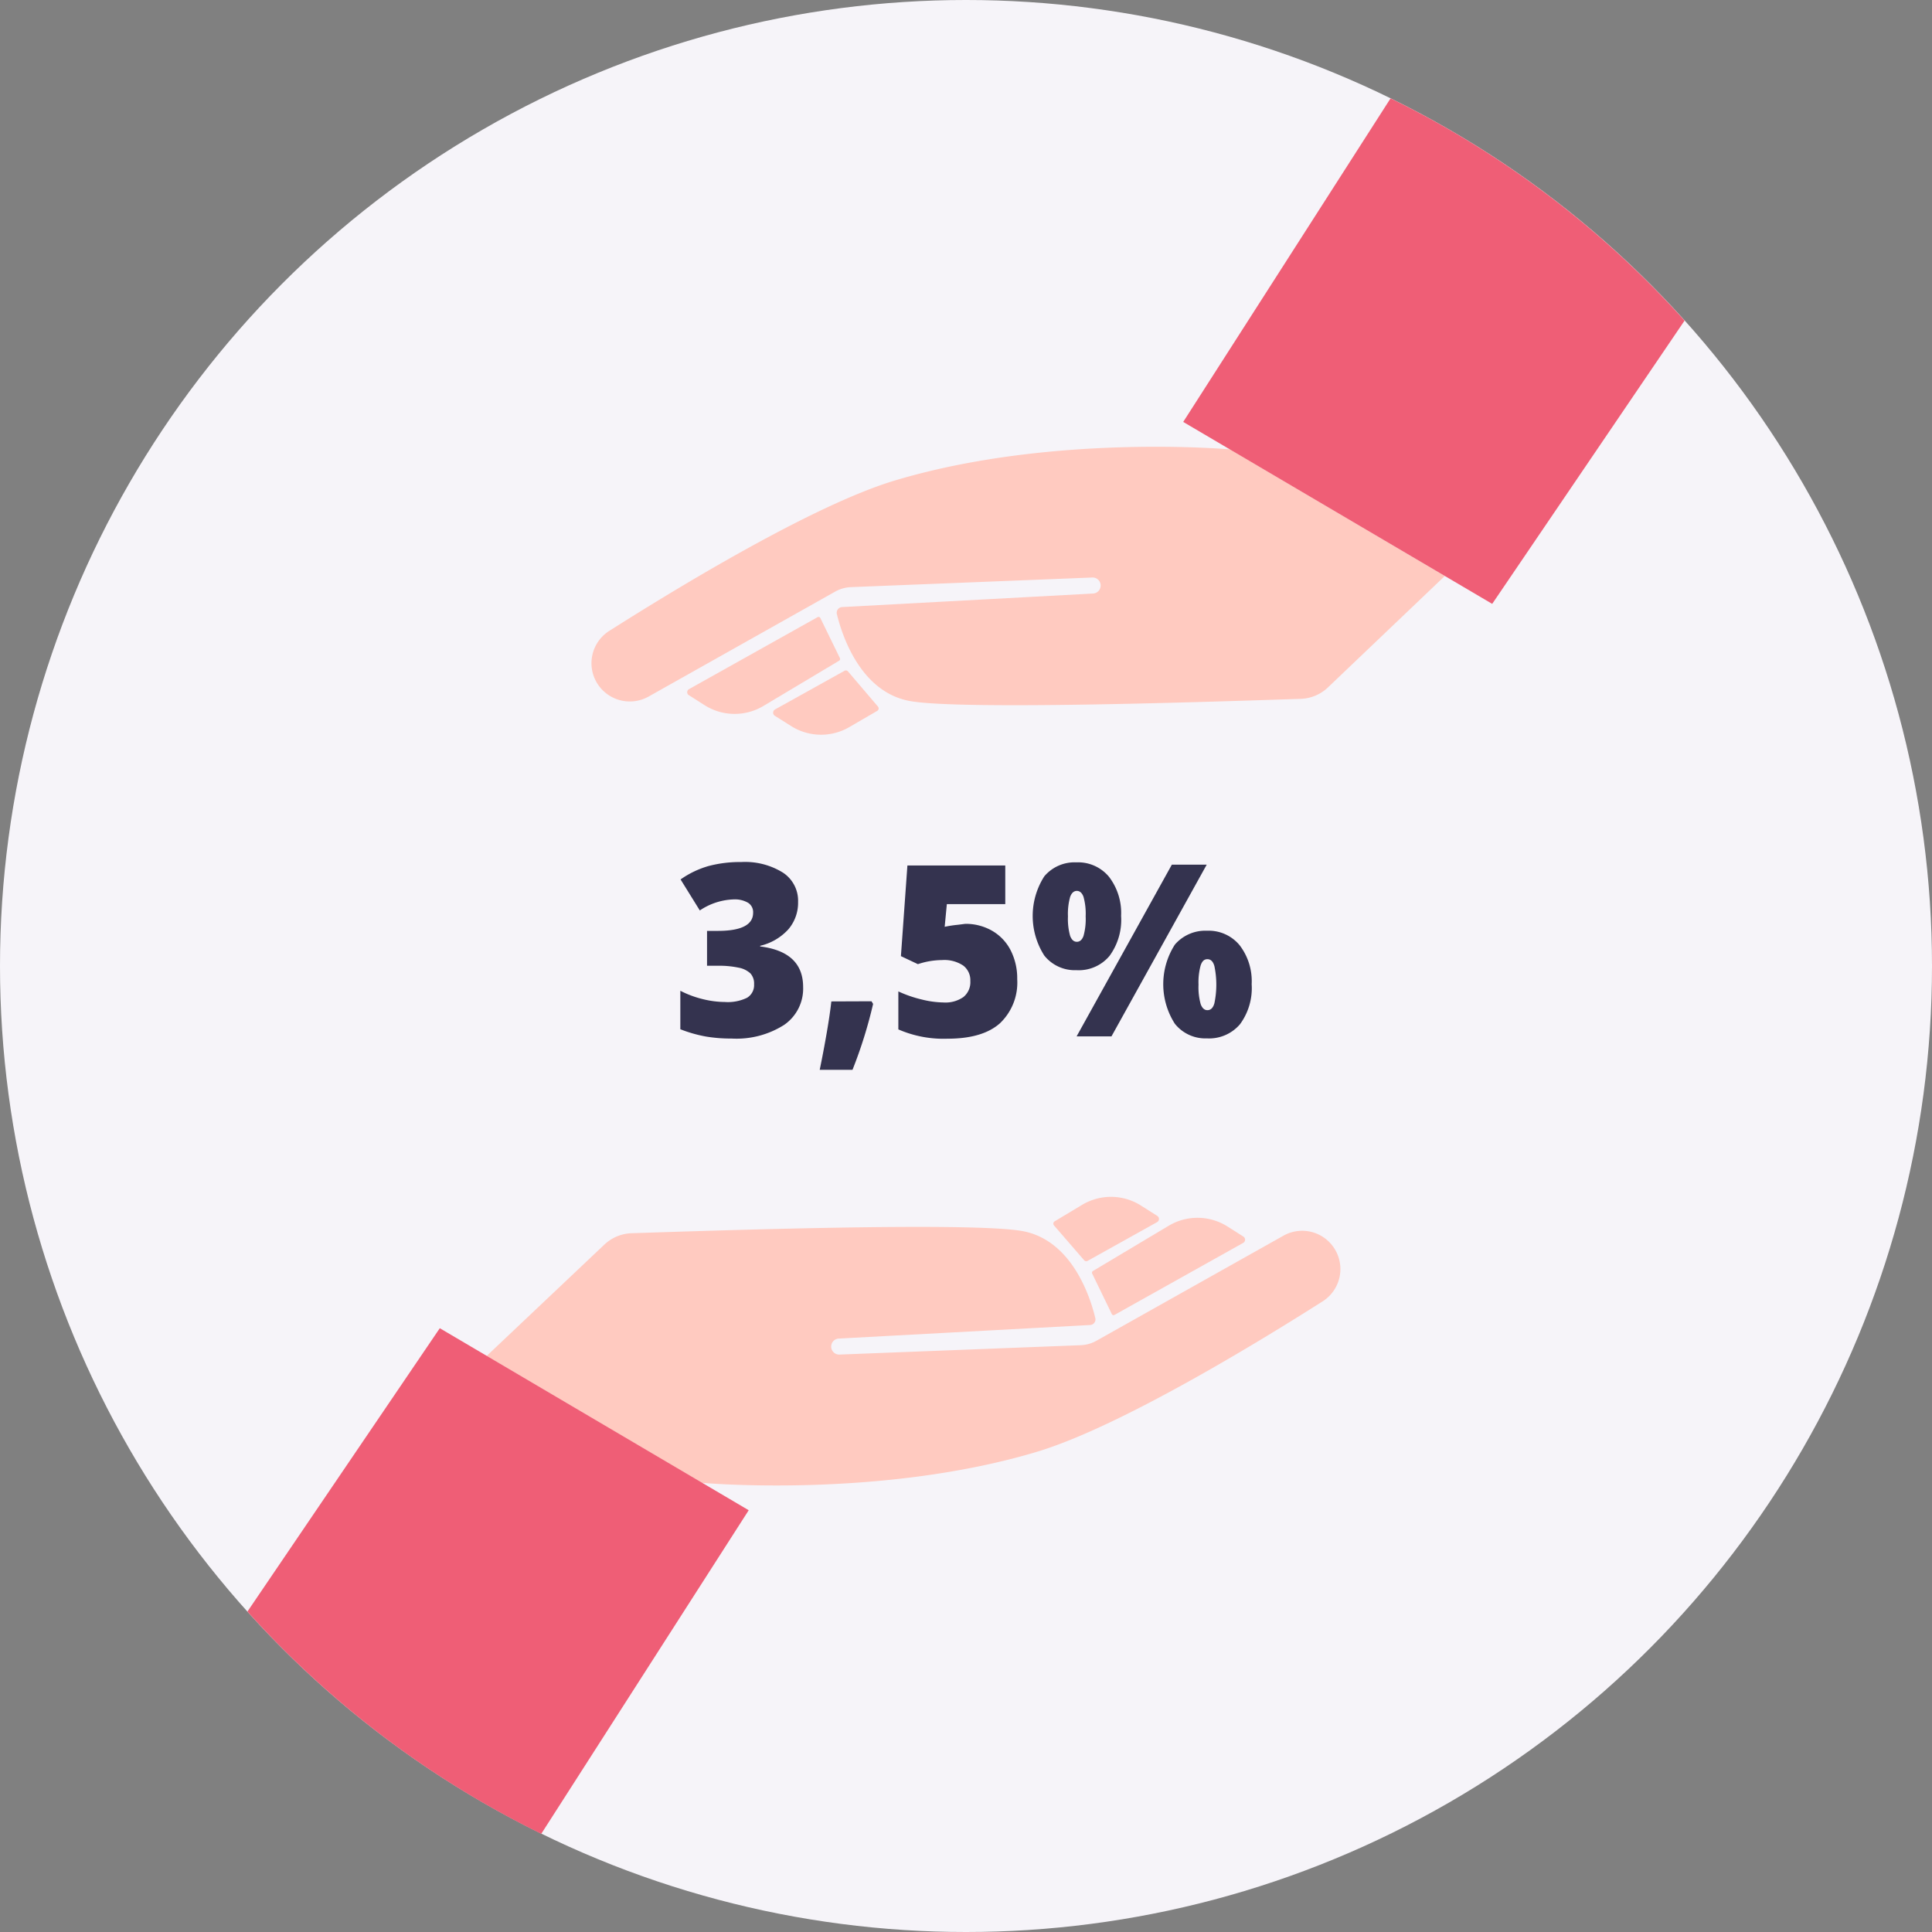 <?xml version="1.0" encoding="UTF-8"?> <svg xmlns="http://www.w3.org/2000/svg" viewBox="0 0 241.04 241.04"><rect x="0" y="0" width="241.04" height="241.04" fill="#808080" stroke="none"/><defs><style>.cls-1{fill:#f6f4f9;}.cls-2{fill:#ffcac0;}.cls-3{fill:#ef5e76;}.cls-4{fill:#34334f;}</style></defs><title>Asset 7</title><g id="Layer_2" data-name="Layer 2"><g id="Layer_2-2" data-name="Layer 2"><circle class="cls-1" cx="120.52" cy="120.52" r="120.52"></circle><path class="cls-2" d="M153.5,56.07s-22.16-2-41.76,3.85C101.36,63,83.85,73.74,76,78.72a4.77,4.77,0,0,0-1.47,6.57h0a4.79,4.79,0,0,0,6.38,1.62l23.29-13.1a4.39,4.39,0,0,1,2-.56l30.12-1.2a1,1,0,0,1,1,1h0a1,1,0,0,1-.95,1l-31.31,1.69a.71.71,0,0,0-.65.88c.6,2.47,2.86,9.7,9.1,10.84,6.58,1.2,40.28,0,48.79-.27a5.17,5.17,0,0,0,3.37-1.42l14.59-13.91Z"></path><path class="cls-2" d="M85.92,86,102,77a.25.25,0,0,1,.35.11l2.44,5a.25.25,0,0,1-.1.32l-9.45,5.65a7,7,0,0,1-7.35-.11l-2-1.27A.45.45,0,0,1,85.92,86Z"></path><path class="cls-2" d="M109.54,88.16a.35.35,0,0,1-.08.52l-3.44,2a7,7,0,0,1-7.34-.11l-2-1.26a.46.46,0,0,1,0-.79l8.68-4.83a.35.35,0,0,1,.43.07Z"></path><path class="cls-3" d="M210.17,40l-24,35.34-38.55-22.7,25.87-40.37A120.55,120.55,0,0,1,210.17,40Z"></path><path class="cls-2" d="M87.55,185s22.15,2,41.75-3.85c10.38-3.1,27.9-13.82,35.73-18.8a4.77,4.77,0,0,0,1.46-6.57h0a4.76,4.76,0,0,0-6.37-1.61l-23.3,13.09a4.36,4.36,0,0,1-2,.57L104.7,169a1,1,0,0,1-1-1h0a1,1,0,0,1,1-1l31.3-1.69a.7.7,0,0,0,.65-.87c-.59-2.48-2.85-9.71-9.09-10.85-6.59-1.19-40.28,0-48.8.27a5.2,5.2,0,0,0-3.37,1.43L60.72,169.17Z"></path><path class="cls-2" d="M155.13,155.05l-16.08,9a.24.24,0,0,1-.34-.11l-2.45-5.05a.25.25,0,0,1,.1-.32l9.46-5.65a7,7,0,0,1,7.34.11l2,1.27A.46.46,0,0,1,155.13,155.05Z"></path><path class="cls-2" d="M131.5,152.89a.34.34,0,0,1,.09-.52l3.43-2.06a7,7,0,0,1,7.35.11l2,1.27a.45.45,0,0,1,0,.78l-8.68,4.84a.35.35,0,0,1-.43-.08Z"></path><path class="cls-3" d="M93.41,188.42,67.53,228.79a120.71,120.71,0,0,1-36.66-27.73l24-35.35Z"></path><path class="cls-4" d="M99.57,112.52a5.09,5.09,0,0,1-1.21,3.42A6.86,6.86,0,0,1,94.84,118v.08c3.58.45,5.36,2.14,5.36,5.07a5.49,5.49,0,0,1-2.36,4.71,11.06,11.06,0,0,1-6.57,1.71,18.8,18.8,0,0,1-3.2-.25,17,17,0,0,1-3.19-.91v-4.8a12.61,12.61,0,0,0,2.87,1.06,11.63,11.63,0,0,0,2.68.34,5.48,5.48,0,0,0,2.78-.53,1.84,1.84,0,0,0,.87-1.68,1.88,1.88,0,0,0-.45-1.35,2.93,2.93,0,0,0-1.47-.72,11.72,11.72,0,0,0-2.63-.24H88.21v-4.35h1.34c2.94,0,4.41-.76,4.41-2.26a1.37,1.37,0,0,0-.65-1.26,3.28,3.28,0,0,0-1.75-.41,8,8,0,0,0-4.25,1.38l-2.4-3.87a11.58,11.58,0,0,1,3.48-1.67,15.29,15.29,0,0,1,4.08-.5,8.94,8.94,0,0,1,5.21,1.32A4.19,4.19,0,0,1,99.57,112.52Z"></path><path class="cls-4" d="M108.73,124.92l.2.33a57,57,0,0,1-2.57,8.22h-4.09c.28-1.35.57-2.86.86-4.53s.48-3,.59-4Z"></path><path class="cls-4" d="M120.43,115.26a6.59,6.59,0,0,1,3.34.86,5.92,5.92,0,0,1,2.31,2.42,7.7,7.7,0,0,1,.83,3.62,7,7,0,0,1-2.16,5.51q-2.16,1.92-6.54,1.92a14.08,14.08,0,0,1-6.13-1.16v-4.74a15.19,15.19,0,0,0,2.88,1,11.89,11.89,0,0,0,2.76.38,3.9,3.9,0,0,0,2.48-.68,2.38,2.38,0,0,0,.86-2,2.29,2.29,0,0,0-.88-1.92,4.25,4.25,0,0,0-2.66-.69,9.69,9.69,0,0,0-3,.51l-2.12-1,.81-11.31h12.21v4.82h-7.29l-.27,2.83a14.38,14.38,0,0,1,1.63-.25Z"></path><path class="cls-4" d="M139.87,114.27a7.6,7.6,0,0,1-1.45,5,5,5,0,0,1-4.13,1.77,4.87,4.87,0,0,1-4-1.82,9.16,9.16,0,0,1,0-9.89,4.94,4.94,0,0,1,4-1.74,5,5,0,0,1,4.07,1.8A7.4,7.4,0,0,1,139.87,114.27Zm-6.63.06a7.84,7.84,0,0,0,.27,2.43c.19.5.47.74.84.74s.65-.24.83-.73a7.78,7.78,0,0,0,.27-2.44,7.87,7.87,0,0,0-.27-2.44c-.18-.49-.46-.74-.83-.74s-.66.25-.84.76A7.85,7.85,0,0,0,133.24,114.33Zm17.31-6.45L138.67,129.3h-4.35l11.88-21.42Zm5.61,14.91a7.58,7.58,0,0,1-1.46,5,5.05,5.05,0,0,1-4.12,1.76,4.87,4.87,0,0,1-4-1.82,9.14,9.14,0,0,1,0-9.88,5,5,0,0,1,4-1.73,5,5,0,0,1,4.07,1.8A7.35,7.35,0,0,1,156.16,122.79Zm-6.63.06a7.84,7.84,0,0,0,.27,2.43q.28.75.84.75c.42,0,.71-.29.87-.86a11.33,11.33,0,0,0,0-4.64c-.16-.57-.45-.86-.87-.86s-.66.26-.84.76A7.89,7.89,0,0,0,149.53,122.85Z"></path></g></g></svg> 